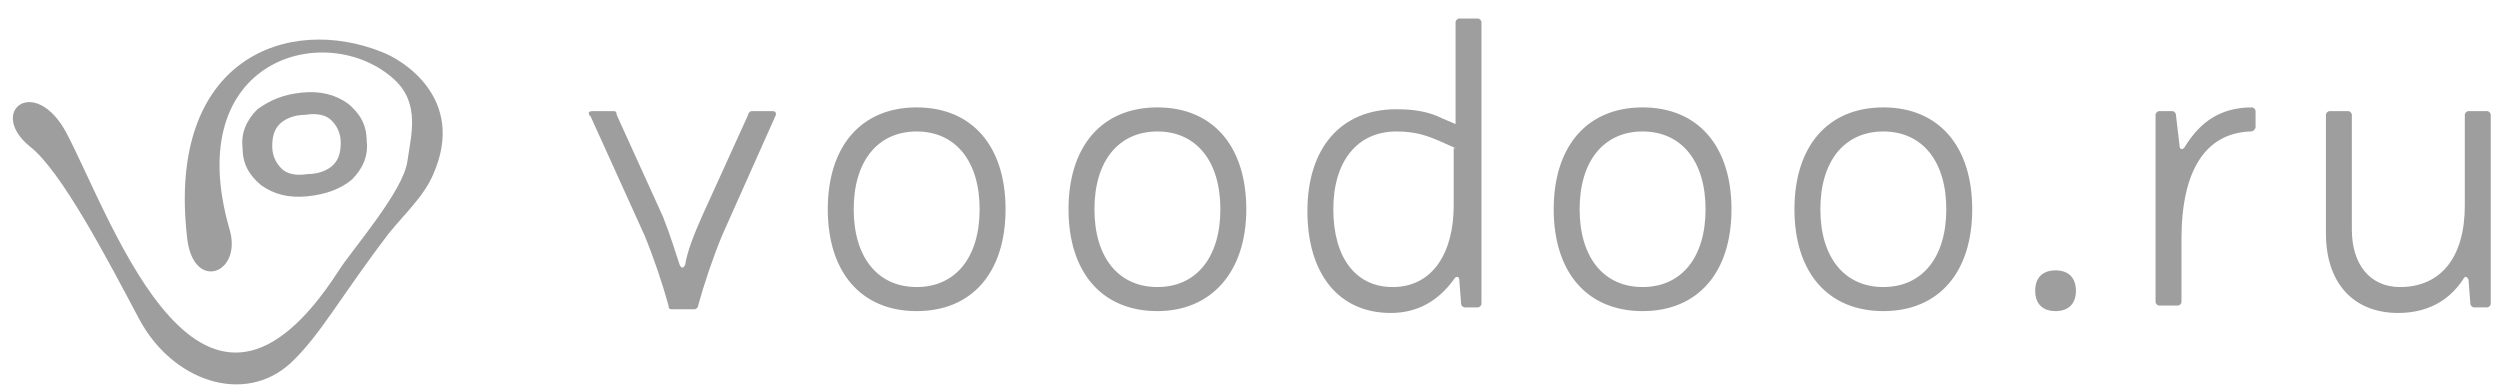 <svg version="1.1" id="logo-voodoo" xmlns="http://www.w3.org/2000/svg" xmlns:xlink="http://www.w3.org/1999/xlink" x="0px" y="0px" viewBox="0 0 135 21" style="enable-background:new 0 0 135 21;" xml:space="preserve">
<defs>
  <style type="text/css">
   <![CDATA[
    .st0 {fill:#9e9e9e}
   ]]>
  </style>
 </defs>
					<g>
						<path class="st0" d="M16.3,5c1-0.1,1.8,0.1,2.5,0.6c0.6,0.5,1,1.1,1,2c0.1,0.8-0.2,1.5-0.8,2.1c-0.6,0.5-1.4,0.8-2.4,0.9
							c-1,0.1-1.8-0.1-2.5-0.6c-0.6-0.5-1-1.1-1-2c-0.1-0.8,0.2-1.5,0.8-2.1C14.6,5.4,15.3,5.1,16.3,5z M15.2,9.1
							c0.3,0.3,0.8,0.4,1.4,0.3c0.6,0,1.1-0.2,1.4-0.5c0.3-0.3,0.4-0.7,0.4-1.2c0-0.5-0.2-0.9-0.5-1.2c-0.3-0.3-0.8-0.4-1.4-0.3
							c-0.6,0-1.1,0.2-1.4,0.5c-0.3,0.3-0.4,0.7-0.4,1.2C14.7,8.4,14.9,8.8,15.2,9.1z M23.4,9.4c-0.5,1.2-1.6,2.2-2.4,3.2
							c-2.6,3.4-3.7,5.5-5.3,7c-2.5,2.3-6.4,1-8.2-2.4c-1.7-3.2-4.2-8-5.9-9.3C-0.7,6,1.9,4,3.6,7.2c2.6,5,7.3,18.9,14.7,7.4
							c0.7-1.1,3.5-4.3,3.7-5.9c0.2-1.4,0.7-3.1-0.7-4.4C17.7,1,9.7,3.1,12.4,12.4c0.7,2.4-2,3.4-2.3,0.4c-1.1-9.7,5.5-12,10.5-10
							C21.7,3.2,25.2,5.3,23.4,9.4z"></path>
						<path class="st0" d="M134.3,16.6h-0.7c-0.1,0-0.2-0.1-0.2-0.2l-0.1-1.3c-0.1-0.2-0.2-0.2-0.3,0c-0.8,1.2-2,1.8-3.5,1.8c-2.4,0-3.9-1.6-3.9-4.3
							V6.2c0-0.1,0.1-0.2,0.2-0.2h1c0.1,0,0.2,0.1,0.2,0.2v6.2c0,1.9,1,3.1,2.6,3.1c2.2,0,3.5-1.6,3.5-4.4V6.2c0-0.1,0.1-0.2,0.2-0.2h1
							c0.1,0,0.2,0.1,0.2,0.2v10.2C134.5,16.5,134.4,16.6,134.3,16.6z M121.5,7.1c-2.4,0.1-3.7,2.1-3.7,5.8v3.4c0,0.1-0.1,0.2-0.2,0.2h-1
							c-0.1,0-0.2-0.1-0.2-0.2V6.2c0-0.1,0.1-0.2,0.2-0.2h0.7c0.1,0,0.2,0.1,0.2,0.2l0.2,1.7c0,0.2,0.2,0.2,0.3,0
							c0.8-1.3,1.9-2.1,3.6-2.1c0.1,0,0.2,0.1,0.2,0.2v0.9C121.7,7.1,121.6,7.1,121.5,7.1z M111,16.8c-0.7,0-1.1-0.4-1.1-1.1
							s0.4-1.1,1.1-1.1c0.7,0,1.1,0.4,1.1,1.1S111.7,16.8,111,16.8z M101.7,16.8c-3,0-4.8-2.1-4.8-5.5c0-3.4,1.8-5.5,4.8-5.5
							s4.8,2.1,4.8,5.5C106.5,14.7,104.7,16.8,101.7,16.8z M101.7,7.1c-2.1,0-3.4,1.6-3.4,4.2c0,2.6,1.3,4.2,3.4,4.2s3.4-1.6,3.4-4.2
							C105.1,8.7,103.8,7.1,101.7,7.1z M88.7,16.8c-3,0-4.8-2.1-4.8-5.5c0-3.4,1.8-5.5,4.8-5.5s4.8,2.1,4.8,5.5
							C93.5,14.7,91.7,16.8,88.7,16.8z M88.7,7.1c-2.1,0-3.4,1.6-3.4,4.2c0,2.6,1.3,4.2,3.4,4.2c2.1,0,3.4-1.6,3.4-4.2
							C92.1,8.7,90.8,7.1,88.7,7.1z M79.8,16.6h-0.7c-0.1,0-0.2-0.1-0.2-0.2l-0.1-1.3c0-0.2-0.2-0.2-0.3,0c-0.8,1.1-1.9,1.8-3.4,1.8
							c-2.8,0-4.5-2.1-4.5-5.5c0-3.4,1.8-5.5,4.8-5.5c0.9,0,1.7,0.1,2.5,0.5l0.7,0.3V1.2c0-0.1,0.1-0.2,0.2-0.2h1C79.9,1,80,1.1,80,1.2
							v15.2C80,16.5,79.9,16.6,79.8,16.6z M78.6,8l-0.9-0.4c-0.7-0.3-1.3-0.5-2.3-0.5c-2.1,0-3.4,1.6-3.4,4.2s1.2,4.2,3.2,4.2
							c2.2,0,3.3-1.9,3.3-4.4V8z M62.5,16.8c-3,0-4.8-2.1-4.8-5.5c0-3.4,1.8-5.5,4.8-5.5c3,0,4.8,2.1,4.8,5.5
							C67.3,14.7,65.4,16.8,62.5,16.8z M62.5,7.1c-2.1,0-3.4,1.6-3.4,4.2c0,2.6,1.3,4.2,3.4,4.2c2.1,0,3.4-1.6,3.4-4.2
							C65.9,8.7,64.6,7.1,62.5,7.1z M49.5,16.8c-3,0-4.8-2.1-4.8-5.5c0-3.4,1.8-5.5,4.8-5.5s4.8,2.1,4.8,5.5
							C54.3,14.7,52.5,16.8,49.5,16.8z M49.5,7.1c-2.1,0-3.4,1.6-3.4,4.2c0,2.6,1.3,4.2,3.4,4.2c2.1,0,3.4-1.6,3.4-4.2
							C52.9,8.7,51.6,7.1,49.5,7.1z M39,12.7c-0.5,1.2-1,2.7-1.3,3.8c0,0.1-0.1,0.2-0.2,0.2h-1.2c-0.1,0-0.2,0-0.2-0.2
							c-0.3-1.1-0.8-2.6-1.3-3.8l-2.9-6.4C31.7,6.1,31.8,6,32,6h1.1c0.1,0,0.2,0,0.2,0.2l2.5,5.5c0.4,1,0.7,2,0.9,2.6
							c0.1,0.2,0.2,0.2,0.3,0c0.1-0.7,0.5-1.7,0.9-2.6l2.5-5.5c0-0.1,0.1-0.2,0.2-0.2h1.1c0.2,0,0.2,0.1,0.2,0.2L39,12.7z"></path>
					</g>
					</svg>